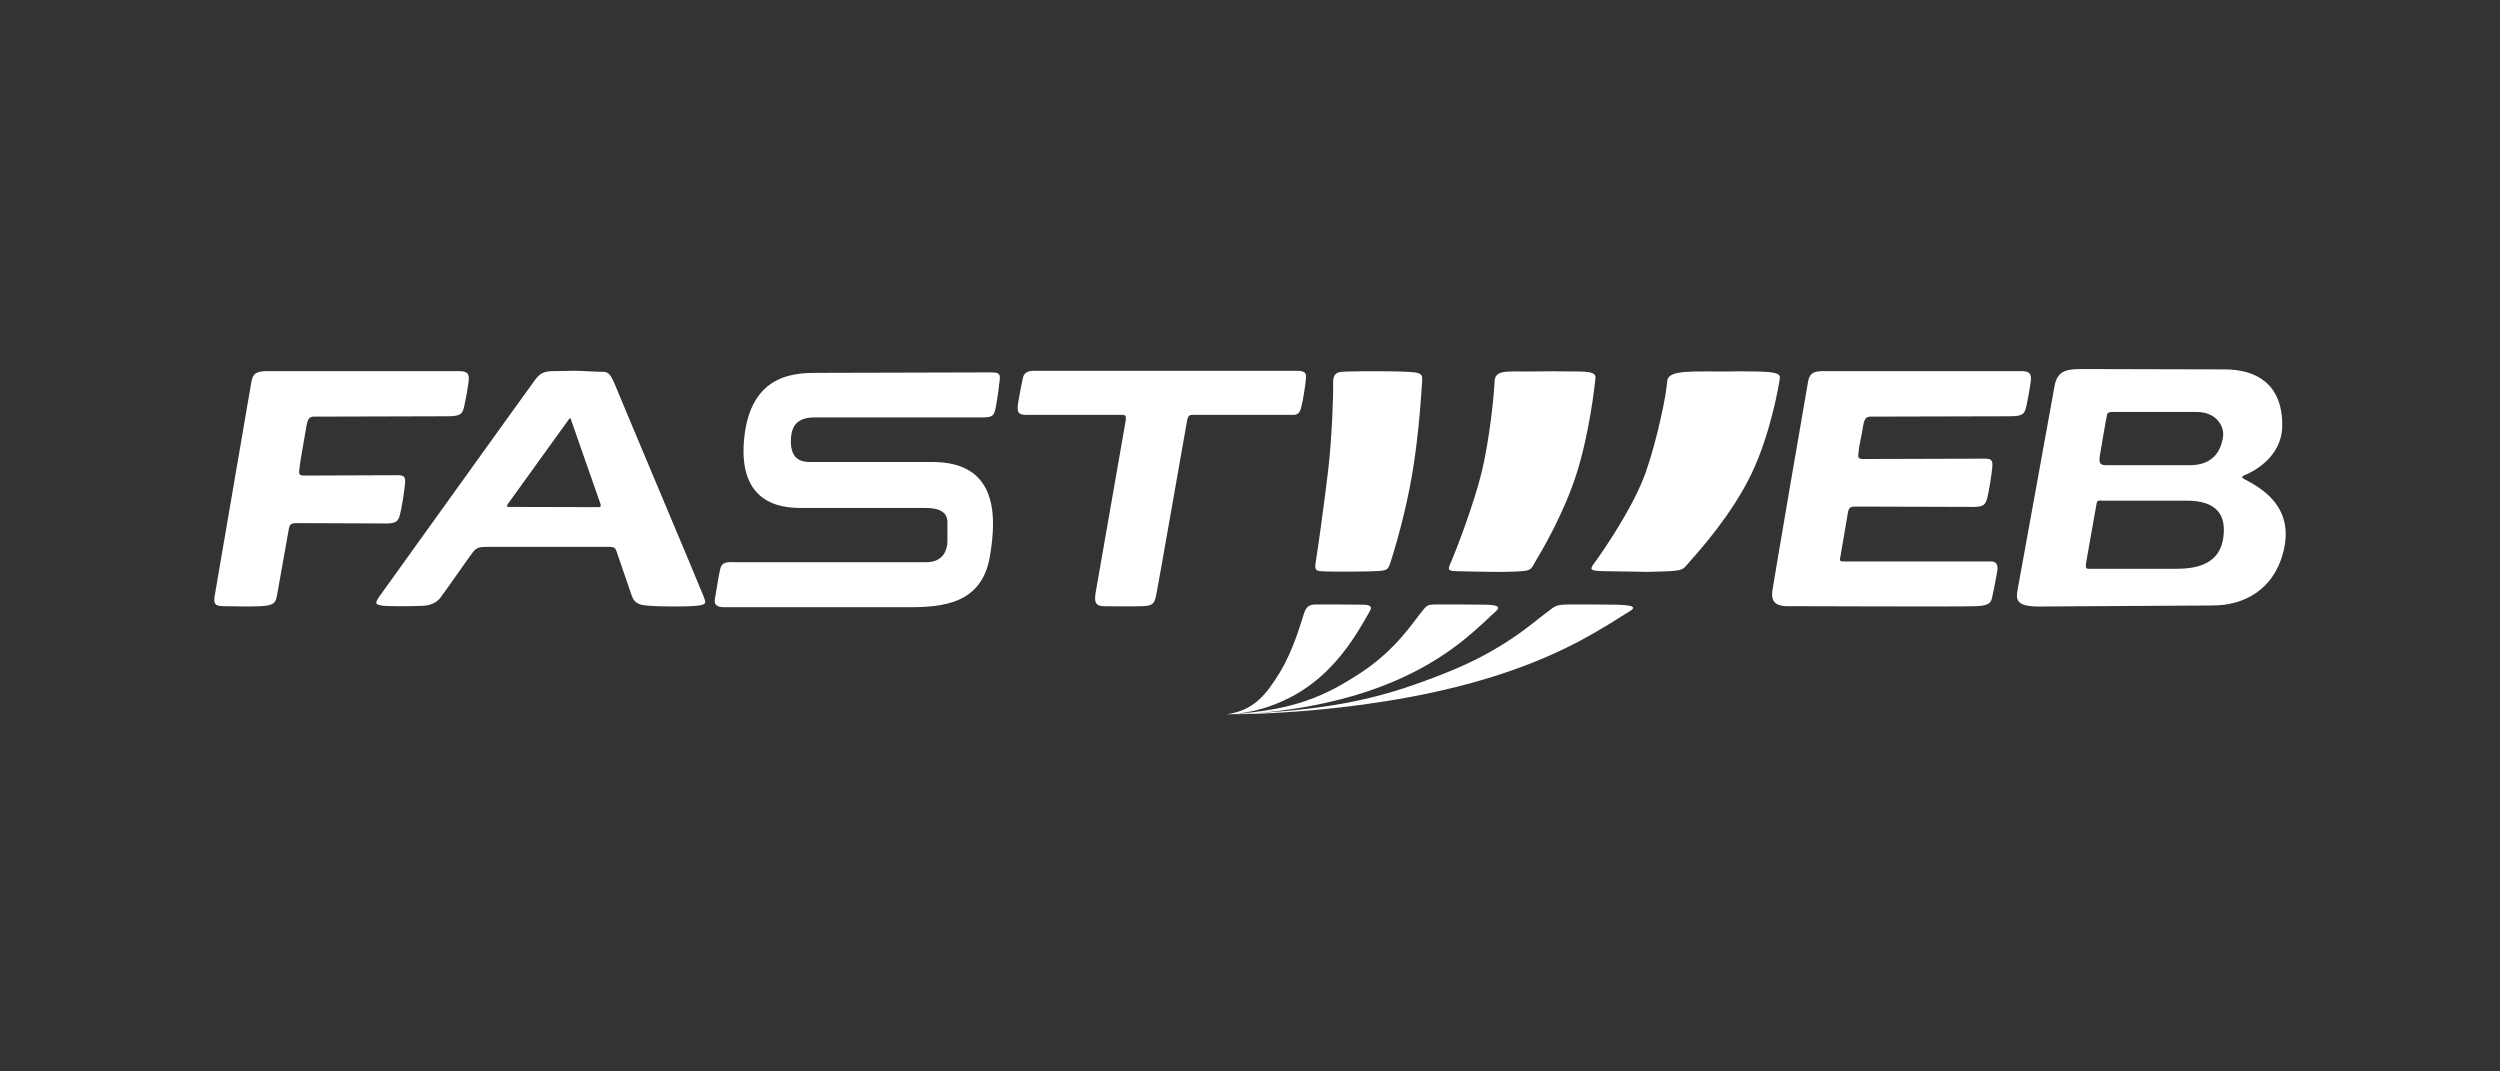 <?xml version="1.0" encoding="UTF-8"?>
<svg xmlns="http://www.w3.org/2000/svg" width="420" height="180" viewBox="0 0 420 180" fill="none">
  <rect x="0" y="0" width="420" height="180" fill="#333333" stroke="none"/>
  <g clip-path="url(#clip0_484_444)">
    <g clip-path="url(#clip1_484_444)">
      <path fill-rule="evenodd" clip-rule="evenodd" d="M373.527 90.256C374.005 86.579 372.507 84.108 367.325 84.108H353.046C353.046 84.108 352.33 83.936 352.243 84.514C352.158 85.094 350.683 93.144 350.484 94.447C350.283 95.75 350.536 95.555 351.54 95.555H365.663C369.417 95.555 372.965 94.588 373.527 90.256ZM352.76 76.649C352.558 77.952 352.934 78.155 353.935 78.155H367.87C371.627 78.155 373.06 75.984 373.462 73.438C373.752 71.597 372.313 69.21 369.073 69.21H354.795C354.795 69.21 354.094 69.2 353.993 69.615C353.854 70.184 352.961 75.348 352.76 76.649ZM377.073 80.506C379.896 81.971 385.274 85.045 383.724 92.168C382.177 99.29 376.729 101.722 371.741 101.722C366.753 101.722 346.511 101.896 342.553 101.896C338.596 101.896 338.675 100.678 338.961 99.058C339.249 97.436 344.674 67.5 345.191 64.722C345.707 61.942 347.772 62 350.237 62C352.912 62 373.748 62.058 373.748 62.058C379.177 62.058 383.42 64.606 383.42 71.4C383.42 77.306 377.634 79.597 377.085 79.835C376.534 80.073 376.569 80.243 377.073 80.506ZM297.768 99.174C297.424 101.403 298.742 101.836 300.291 101.836C301.837 101.836 329.77 101.952 332.063 101.836C334.358 101.72 334.53 101.2 334.758 99.984C334.855 99.472 335.106 98.443 335.557 95.835C335.563 95.797 335.862 94.329 334.563 94.329L309.561 94.322C308.846 94.322 309.167 93.633 309.174 93.595C309.745 90.273 310.334 86.812 310.425 86.261C310.597 85.218 310.827 85.103 311.86 85.103C312.89 85.103 330.002 85.161 331.607 85.161C333.212 85.161 333.558 84.755 333.844 83.713C334.13 82.671 334.59 79.777 334.704 78.503C334.82 77.227 334.474 77.055 333.386 77.055C332.295 77.055 314.211 77.113 313.12 77.113C312.032 77.113 312.146 76.881 312.26 75.723C312.376 74.565 312.707 73.465 312.995 71.613C313.281 69.759 313.855 69.991 315.116 69.991C316.378 69.991 335.474 69.933 337.767 69.933C340.061 69.933 340.175 69.353 340.462 68.08C340.744 66.797 340.973 65.502 341.15 64.2C341.38 62.636 340.864 62.348 339.429 62.348H306.514C304.794 62.348 304.049 62.58 303.761 64.084C303.475 65.59 298.16 96.624 297.768 99.174ZM265.311 101.548C266.258 101.548 268.254 101.548 271.154 101.587C274.052 101.626 275.067 101.896 273.885 102.629C269.4 105.413 263.73 109.287 253.328 112.856C231.857 120.232 206.549 120 206.549 120C225.071 119.381 233.316 116.833 242.973 113.013C252.63 109.191 257.576 104.559 259.633 103.052C261.69 101.548 261.033 101.548 265.311 101.548ZM291.096 62.406C298.456 62.348 288.3 62.387 291.867 62.396C296.712 62.41 299.181 62.352 299.021 63.51C298.858 64.67 297.499 72.771 294.272 79.545C291.044 86.32 285.51 92.516 284.059 94.136C282.605 95.758 283.107 95.909 278.748 96.023C274.39 96.139 278.276 96.06 272.576 96.002C266.879 95.944 266.784 96.046 267.971 94.426C269.158 92.804 274.456 85.19 276.519 79.255C278.411 73.811 279.958 66.319 280.082 64.102C280.196 62.014 284.196 62.46 291.096 62.406ZM242.125 101.548C242.697 101.548 247.604 101.548 249.541 101.587C251.478 101.626 252.155 101.896 251.366 102.629C248.369 105.413 244.58 109.287 237.631 112.856C223.286 120.232 206.36 120 206.36 120C217.542 119.381 222.799 116.833 228.63 113.013C234.461 109.191 237.384 104.559 238.625 103.052C239.87 101.548 239.54 101.548 242.125 101.548ZM257.406 62.406C261.85 62.348 260.893 62.387 263.269 62.396C266.5 62.41 268.147 62.352 268.039 63.51C267.933 64.67 267.026 72.771 264.874 79.545C262.72 86.32 259.032 92.516 258.063 94.136C257.094 95.758 257.429 95.909 254.523 96.023C251.617 96.139 249.999 96.06 246.558 96.002C243.116 95.944 243.058 96.046 243.776 94.426C244.493 92.804 247.588 84.813 248.938 79.255C250.233 73.909 251.014 66.319 251.087 64.102C251.157 62.014 253.241 62.46 257.406 62.406ZM221.368 101.548C221.596 101.548 228.058 101.548 229.09 101.587C230.122 101.626 230.581 101.896 230.161 102.629C228.562 105.413 226.449 109.287 222.743 112.856C215.097 120.232 206.076 120 206.076 120C210.547 119.381 212.649 116.833 214.982 113.013C217.314 109.191 218.575 104.559 219.071 103.052C219.568 101.548 220.334 101.548 221.368 101.548ZM226.776 62.406C225.109 62.46 223.909 62.29 223.965 64.374C224.025 66.574 223.737 73.987 223.104 79.255C222.474 84.523 221.326 92.804 221.042 94.426C220.753 96.046 221.328 95.944 222.704 96.002C224.081 96.06 229.987 96.046 231.536 95.932C233.082 95.816 233.198 95.758 233.715 94.136C234.231 92.516 236.122 86.32 237.27 79.545C238.416 72.771 238.875 64.896 238.933 63.738C238.991 62.578 238.128 62.578 236.41 62.462C234.689 62.346 228.553 62.348 226.776 62.406ZM173.847 62.29C172.873 62.29 172.068 62.464 171.84 63.508C171.565 64.796 171.316 66.089 171.094 67.386C170.75 69.298 171.036 69.703 172.528 69.703H187.896C189.043 69.703 189.273 69.587 189.101 70.746C188.927 71.903 184.397 97.554 184.055 99.638C183.711 101.724 184.513 101.852 185.832 101.852C187.494 101.852 190.075 101.896 191.968 101.838C193.859 101.78 193.975 101.202 194.261 99.87C194.547 98.538 199.249 71.615 199.423 70.689C199.595 69.76 199.881 69.703 200.397 69.703H216.682C217.6 69.703 218.23 69.819 218.577 68.544C218.919 67.27 219.321 64.608 219.377 63.796C219.435 62.986 219.609 62.292 217.888 62.292L173.847 62.29ZM166.431 62.563C164.366 62.563 141.429 62.64 137.682 62.64C133.935 62.64 125.983 62.485 124.99 73.989C123.996 85.492 132.483 85.337 134.929 85.337H155.345C156.795 85.337 159.167 85.492 159.167 87.731V90.818C159.167 92.672 158.249 94.447 155.648 94.447H123.69C122.314 94.447 121.32 94.293 121.013 95.53C120.707 96.763 120.326 99.466 120.172 100.238C120.019 101.011 119.791 102.014 121.701 102.014H152.667C158.479 102.014 164.901 101.396 166.278 93.599C167.654 85.801 167.119 77.618 156.644 77.618H136.075C134.548 77.618 132.866 77.154 132.866 74.143C132.866 71.131 134.316 70.128 136.916 70.128H164.785C167.003 70.128 167.042 69.896 167.424 67.657C167.807 65.418 167.807 64.802 167.96 63.721C168.113 62.638 167.5 62.561 166.431 62.561M100.562 85.2C100.887 85.2 101.001 85.026 100.867 84.62C100.732 84.214 95.957 70.636 95.905 70.435C95.858 70.261 95.796 70.13 95.561 70.455L85.383 84.583C85.175 84.873 85.039 85.163 85.422 85.163L100.56 85.202M118.165 100.1C118.567 101.202 118.911 101.606 116.961 101.78C115.012 101.954 110.596 101.896 109.219 101.78C107.843 101.664 106.696 101.664 106.124 100.042C105.31 97.711 104.507 95.375 103.715 93.036C103.485 92.34 103.429 91.878 102.511 91.878H81.695C80.72 91.878 80.09 91.936 79.458 92.748C78.828 93.558 74.642 99.58 74.011 100.39C73.379 101.202 72.407 101.722 70.972 101.78C69.538 101.838 64.817 101.935 63.976 101.703C63.256 101.504 62.733 101.548 63.937 99.926C64.73 98.861 89.15 64.778 89.952 63.738C90.756 62.694 91.386 62.348 93.107 62.348C94.828 62.348 95.4 62.29 96.548 62.29C97.695 62.29 99.988 62.464 101.02 62.464C102.053 62.464 102.453 62.464 103.429 64.896C104.404 67.328 117.765 98.998 118.165 100.1ZM36.107 99.87C36.571 97.332 41.955 65.59 42.243 64.084C42.529 62.58 43.275 62.348 44.994 62.348H76.993C78.427 62.348 78.942 62.638 78.713 64.2C78.537 65.502 78.307 66.797 78.025 68.08C77.739 69.355 77.623 69.933 75.33 69.933C73.035 69.933 54.858 69.991 53.596 69.991C52.335 69.991 51.761 69.759 51.475 71.613C51.188 73.465 50.442 77.345 50.328 78.503C50.212 79.661 50.098 79.893 51.188 79.893C52.277 79.893 65.638 79.835 66.729 79.835C67.817 79.835 68.161 80.009 68.047 81.281C67.931 82.557 67.473 85.451 67.187 86.493C66.901 87.536 66.557 87.942 64.95 87.942C63.345 87.942 50.959 87.884 49.928 87.884C48.894 87.884 48.666 88 48.493 89.042C47.855 92.691 47.205 96.339 46.543 99.984C46.315 101.2 46.142 101.722 43.848 101.836C41.555 101.952 39.146 101.836 37.597 101.836C36.05 101.836 35.819 101.432 36.107 99.87Z" fill="white"></path>
    </g>
  </g>
  <defs>
    <clipPath id="clip0_484_444">
      <rect width="348" height="58" fill="white" transform="translate(36 62)"></rect>
    </clipPath>
    <clipPath id="clip1_484_444">
      <rect width="348" height="58" fill="white" transform="translate(36 62)"></rect>
    </clipPath>
  </defs>
</svg>
